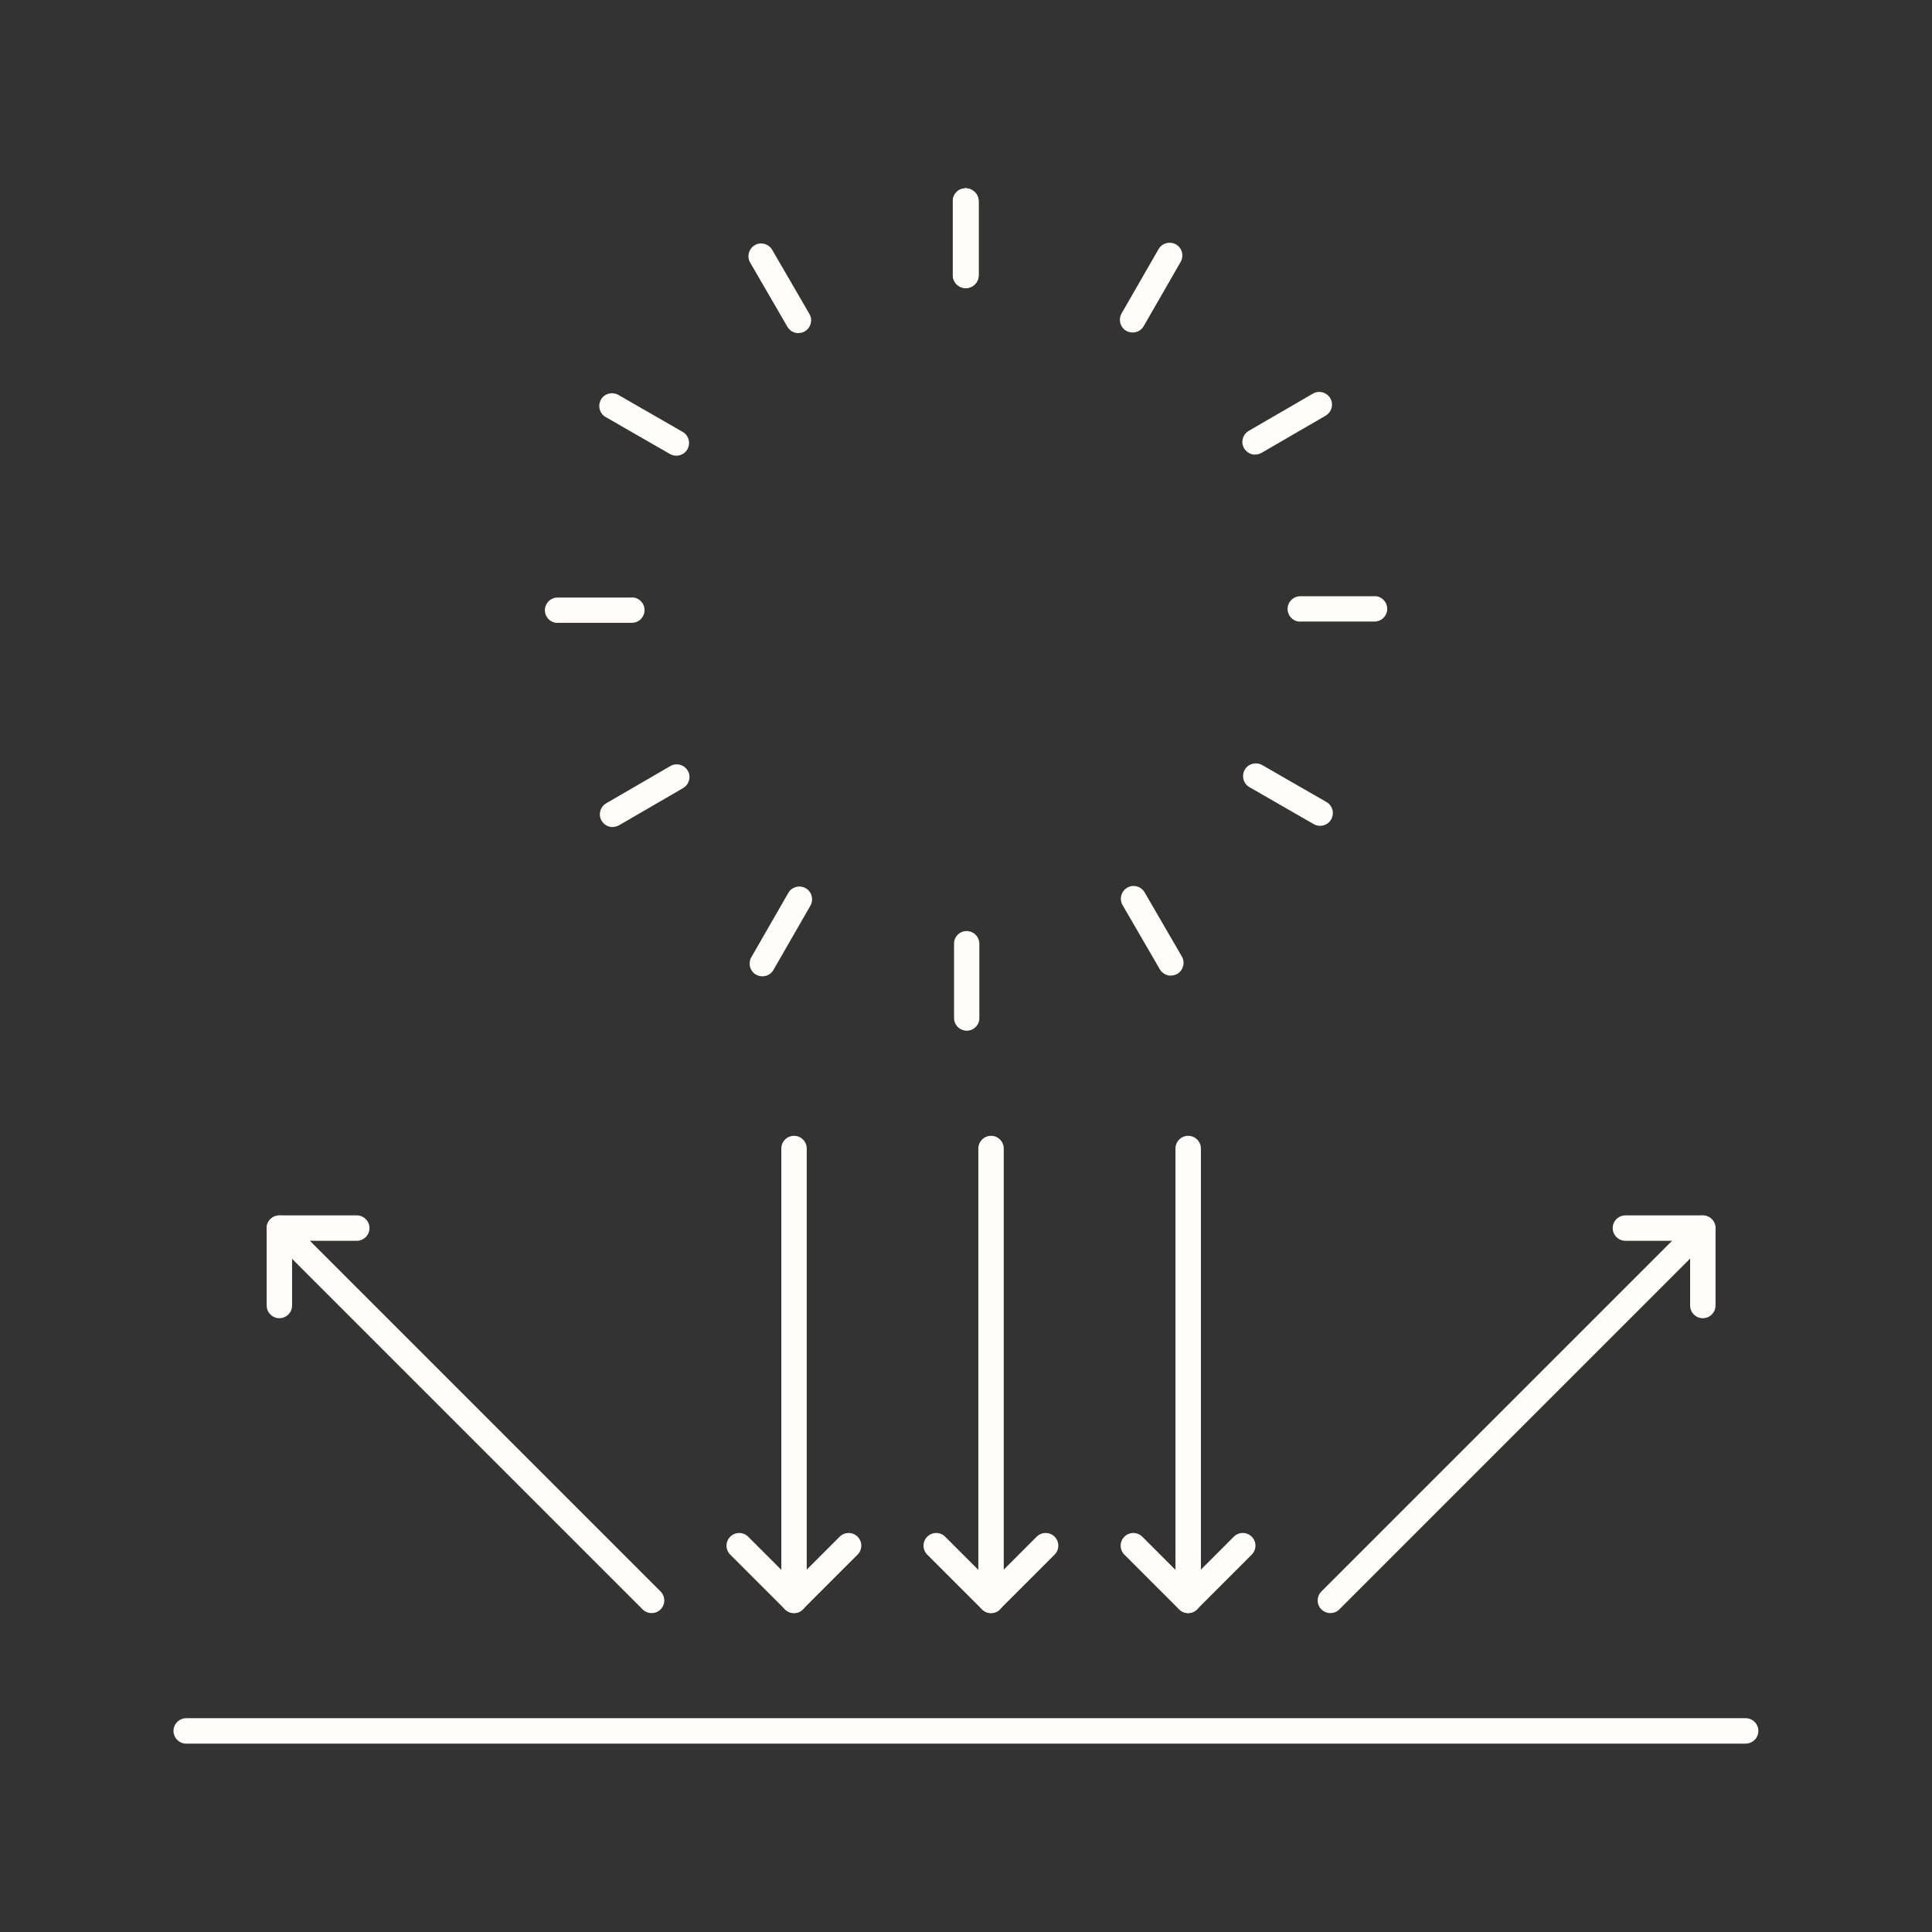 <?xml version="1.0" encoding="UTF-8"?><svg id="_レイヤー_1" xmlns="http://www.w3.org/2000/svg" xmlns:xlink="http://www.w3.org/1999/xlink" viewBox="0 0 152 152"><rect x="0" y="0" width="152" height="152" fill="#333333" stroke="none"/><defs><style>.cls-1{fill:none;}.cls-2{fill:#fefdf9;}.cls-3{clip-path:url(#clippath);}</style><clipPath id="clippath"><rect class="cls-1" width="152" height="152"/></clipPath></defs><g class="cls-3"><path class="cls-2" d="M137.35,137.18H14.65c-.55,0-1-.45-1-1s.45-1,1-1h122.69c.55,0,1,.45,1,1s-.45,1-1,1Z"/><path class="cls-2" d="M62.47,126.91c-.55,0-1-.45-1-1v-35.55c0-.55.45-1,1-1s1,.45,1,1v35.55c0,.55-.45,1-1,1Z"/><path class="cls-2" d="M62.47,126.91c-.26,0-.51-.1-.71-.29l-4.31-4.31c-.39-.39-.39-1.02,0-1.41s1.02-.39,1.41,0l3.6,3.6,3.6-3.6c.39-.39,1.02-.39,1.41,0s.39,1.02,0,1.41l-4.31,4.31c-.2.2-.45.29-.71.29Z"/><path class="cls-2" d="M51.27,126.91c-.26,0-.51-.1-.71-.29l-29.29-29.29c-.39-.39-.39-1.02,0-1.41s1.02-.39,1.41,0l29.29,29.29c.39.39.39,1.02,0,1.41-.2.2-.45.29-.71.29Z"/><path class="cls-2" d="M21.98,103.71c-.55,0-1-.45-1-1v-6.09c0-.55.45-1,1-1h6.09c.55,0,1,.45,1,1s-.45,1-1,1h-5.09v5.09c0,.55-.45,1-1,1Z"/><path class="cls-2" d="M104.67,126.91c-.26,0-.51-.1-.71-.29-.39-.39-.39-1.02,0-1.41l29.29-29.29c.39-.39,1.02-.39,1.41,0s.39,1.02,0,1.41l-29.29,29.29c-.2.2-.45.29-.71.29Z"/><path class="cls-2" d="M133.97,103.71c-.55,0-1-.45-1-1v-5.09h-5.09c-.55,0-1-.45-1-1s.45-1,1-1h6.09c.55,0,1,.45,1,1v6.09c0,.55-.45,1-1,1Z"/><path class="cls-2" d="M77.97,126.91c-.55,0-1-.45-1-1v-35.55c0-.55.45-1,1-1s1,.45,1,1v35.55c0,.55-.45,1-1,1Z"/><path class="cls-2" d="M77.97,126.91c-.26,0-.51-.1-.71-.29l-4.31-4.31c-.39-.39-.39-1.02,0-1.41s1.02-.39,1.41,0l3.6,3.6,3.6-3.6c.39-.39,1.02-.39,1.41,0s.39,1.02,0,1.41l-4.31,4.31c-.2.2-.45.29-.71.29Z"/><path class="cls-2" d="M93.48,126.91c-.55,0-1-.45-1-1v-35.55c0-.55.45-1,1-1s1,.45,1,1v35.55c0,.55-.45,1-1,1Z"/><path class="cls-2" d="M93.48,126.91c-.26,0-.51-.1-.71-.29l-4.31-4.31c-.39-.39-.39-1.02,0-1.41s1.02-.39,1.41,0l3.6,3.6,3.6-3.6c.39-.39,1.02-.39,1.41,0s.39,1.02,0,1.41l-4.31,4.31c-.2.2-.45.29-.71.29Z"/><path class="cls-2" d="M76,22.66c-.55,0-1-.45-1-1v-5.84c0-.55.45-1,1-1s1,.45,1,1v5.84c0,.55-.45,1-1,1Z"/><rect class="cls-2" x="74.99" y="14.82" width="2" height="7.84" rx="1" ry="1"/><path class="cls-2" d="M75.97,22.66c-.55,0-1-.45-1-1v-5.84c0-.55.44-1,.99-1h0c.55,0,1,.45,1,1v5.84c0,.55-.44,1-.99,1h0Z"/><path class="cls-2" d="M75.96,22.66c-.55,0-1-.45-1-1v-5.84c-.01-.55.44-1,.99-1h0c.55,0,1,.45,1,1v5.84c.01.55-.44,1-.99,1h0Z"/><path class="cls-2" d="M62.82,26.21c-.35,0-.68-.18-.87-.5l-2.93-5.05c-.28-.48-.11-1.09.36-1.37.48-.28,1.09-.11,1.37.36l2.93,5.05c.28.48.11,1.09-.36,1.37-.16.09-.33.13-.5.13Z"/><path class="cls-2" d="M53.21,35.85c-.17,0-.34-.04-.5-.13l-5.06-2.91c-.48-.27-.64-.89-.37-1.37.27-.48.89-.64,1.37-.37l5.06,2.91c.48.27.64.89.37,1.37-.18.32-.52.5-.87.5Z"/><path class="cls-2" d="M43.87,49.01c-.55,0-1-.45-1-1,0-.55.45-1,1-1h5.84s0-.01,0-.01c.55,0,1,.45,1,1,0,.55-.45,1-1,1h-5.84s0,.01,0,.01Z"/><path class="cls-2" d="M48.2,65.07c-.35,0-.68-.18-.87-.5-.28-.48-.11-1.09.36-1.37l5.05-2.93c.48-.28,1.09-.11,1.37.36.28.48.11,1.09-.36,1.37l-5.05,2.93c-.16.09-.33.13-.5.13Z"/><path class="cls-2" d="M59.98,76.81c-.17,0-.34-.04-.5-.13-.48-.27-.64-.89-.37-1.37l2.91-5.06c.27-.48.89-.64,1.37-.37.48.27.64.89.37,1.37l-2.91,5.06c-.18.32-.52.5-.87.5Z"/><path class="cls-2" d="M76.06,81.09c-.55,0-1-.45-1-1v-5.84c-.01-.55.44-1,.99-1h0c.55,0,1,.45,1,1v5.84c.01.55-.44,1-.99,1h0Z"/><path class="cls-2" d="M92.12,76.76c-.35,0-.68-.18-.87-.5l-2.93-5.05c-.28-.48-.11-1.09.36-1.37.48-.28,1.09-.11,1.37.36l2.93,5.05c.28.48.11,1.09-.36,1.37-.16.09-.33.13-.5.13Z"/><path class="cls-2" d="M103.86,64.97c-.17,0-.34-.04-.5-.13l-5.06-2.91c-.48-.27-.64-.89-.37-1.37.27-.48.89-.64,1.37-.37l5.06,2.91c.48.27.64.89.37,1.37-.18.32-.52.5-.87.5Z"/><path class="cls-2" d="M102.3,48.91c-.55,0-1-.45-1-1,0-.55.45-1,1-1h5.84s0-.01,0-.01c.55,0,1,.45,1,1,0,.55-.45,1-1,1h-5.84s0,.01,0,.01Z"/><path class="cls-2" d="M98.75,35.77c-.35,0-.68-.18-.87-.5-.28-.48-.11-1.09.36-1.37l5.05-2.93c.48-.28,1.09-.11,1.37.36.28.48.11,1.09-.36,1.37l-5.05,2.93c-.16.09-.33.13-.5.13Z"/><path class="cls-2" d="M89.11,26.16c-.17,0-.34-.04-.5-.13-.48-.27-.64-.89-.37-1.37l2.91-5.06c.27-.48.89-.64,1.37-.37.48.27.64.89.37,1.37l-2.91,5.06c-.18.32-.52.5-.87.5Z"/></g></svg>